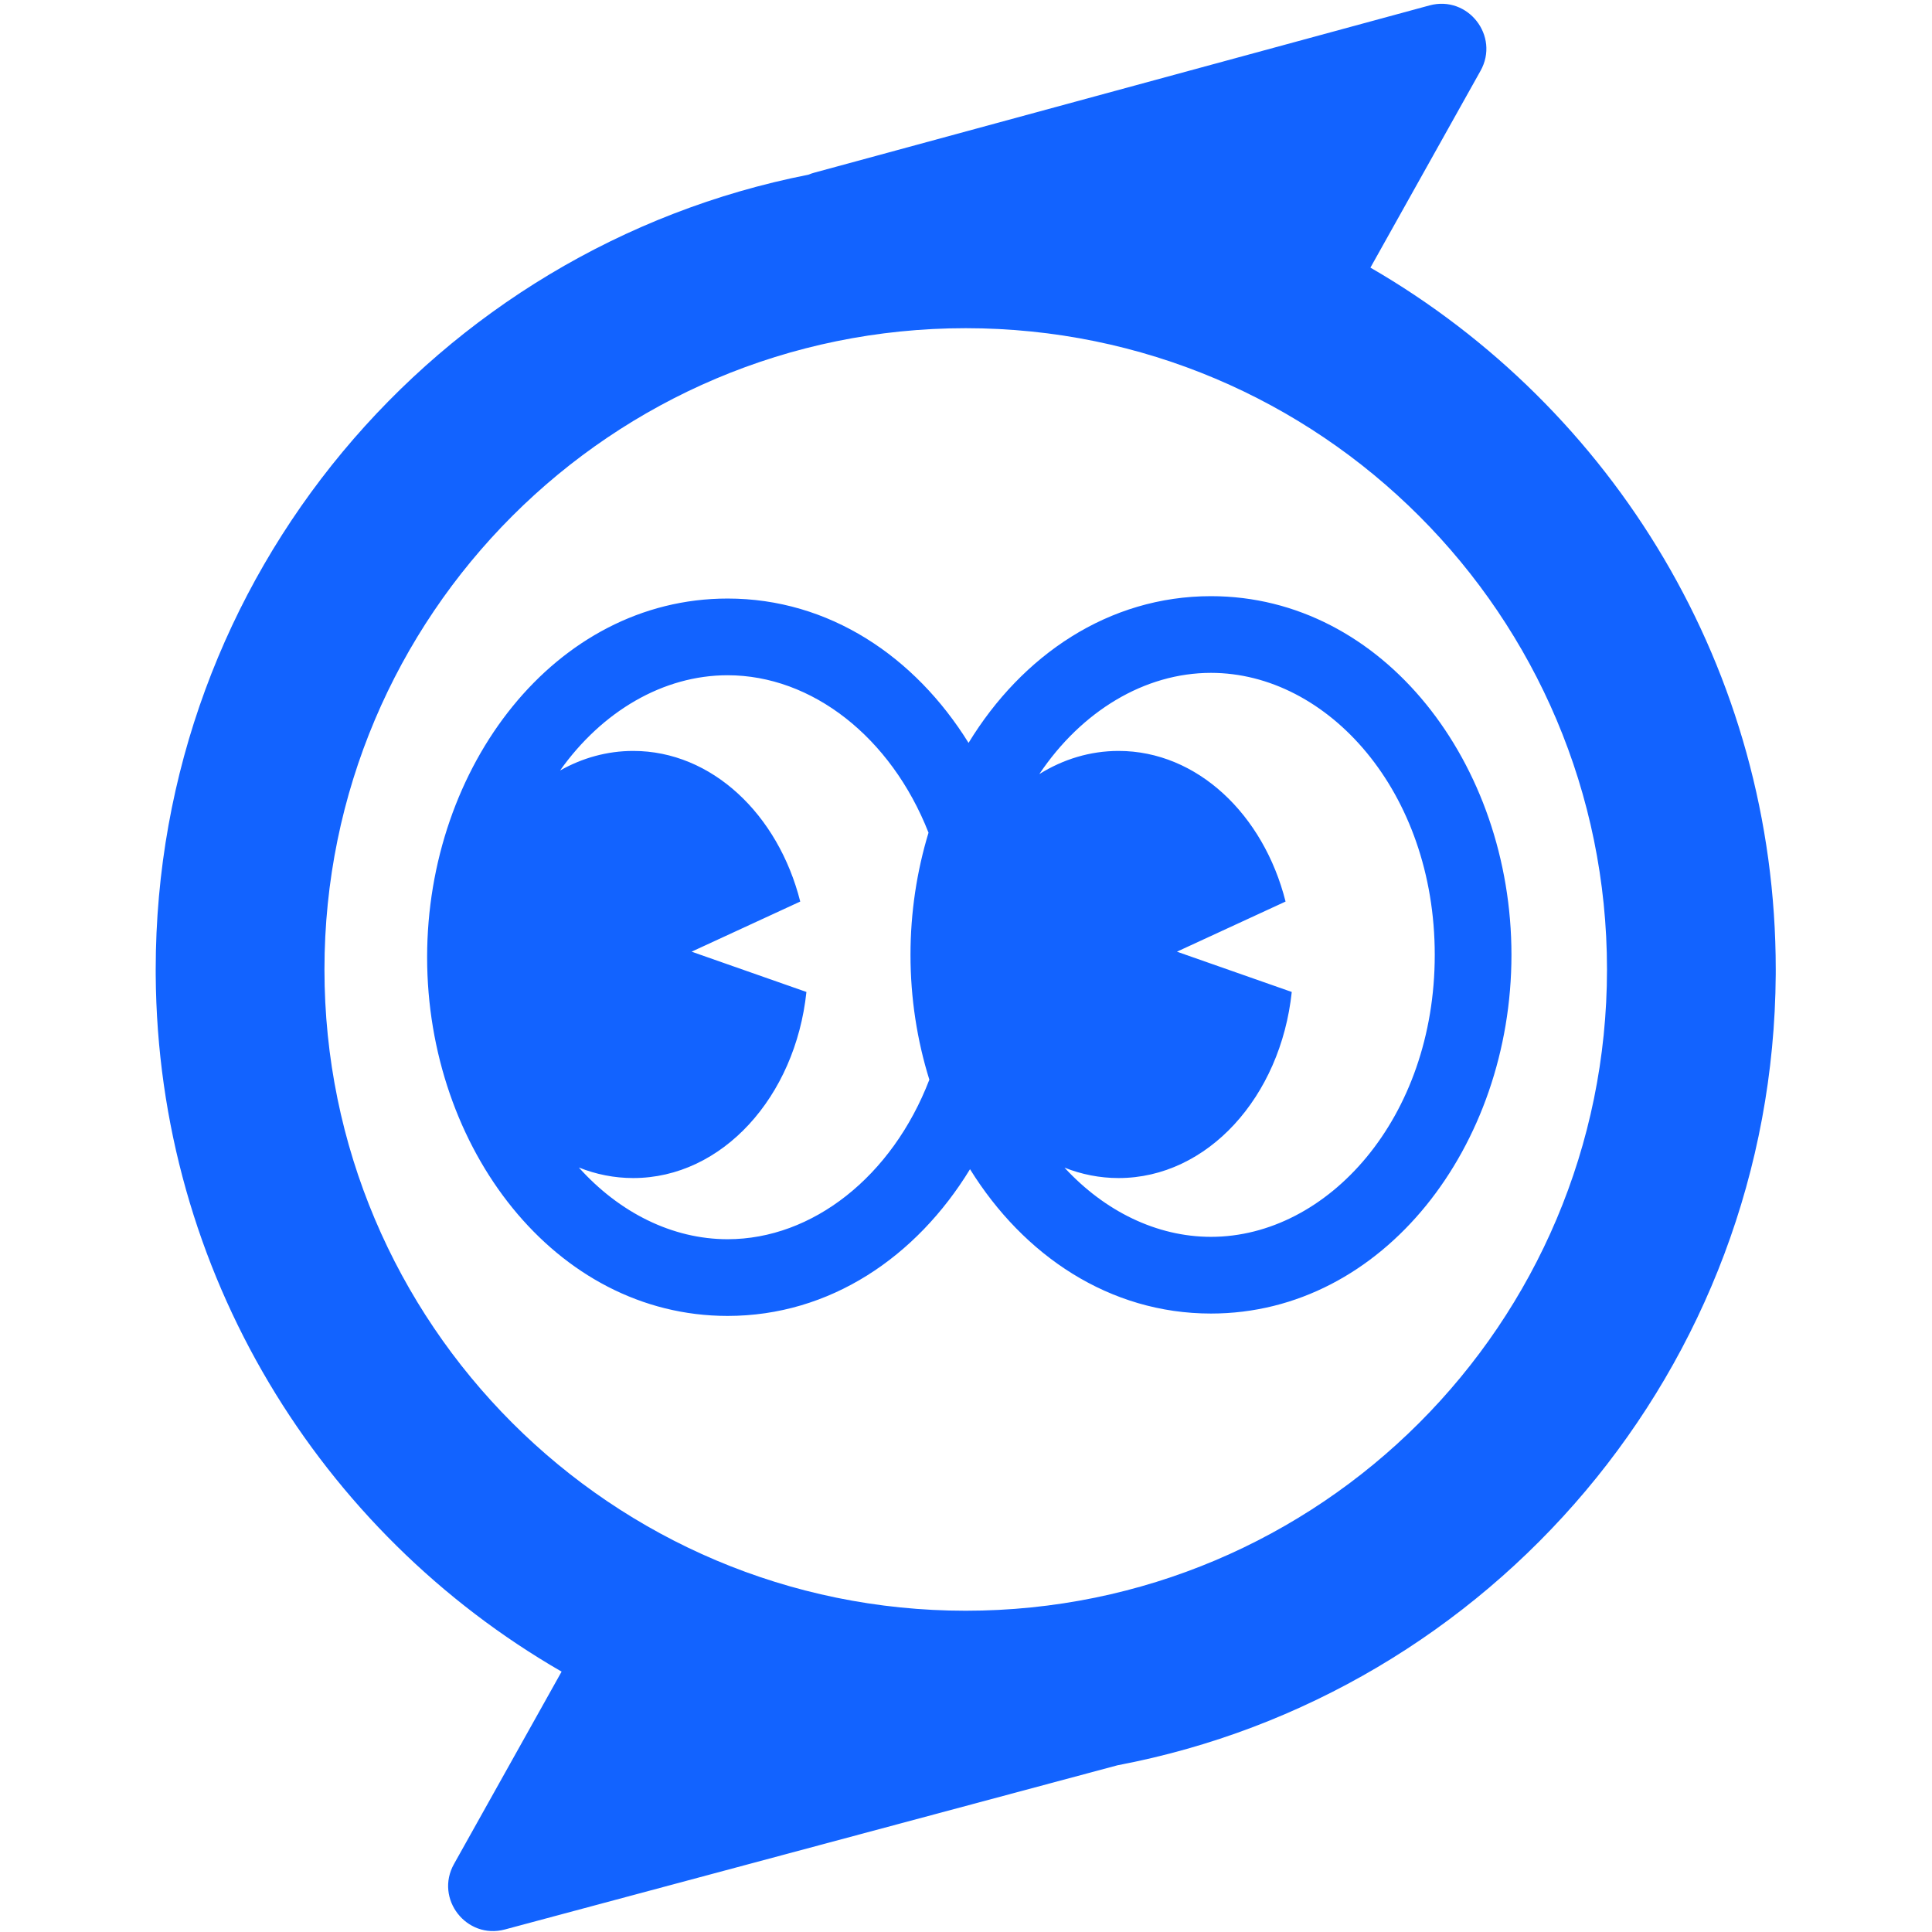 <svg width="512" height="512" viewBox="0 0 512 512" fill="none" xmlns="http://www.w3.org/2000/svg">
<path d="M378.817 1.44C389.015 -1.332 397.513 9.548 392.353 18.771L363.176 70.924C427.385 108.029 470.591 177.427 470.591 256.917L470.587 258.305C469.927 362.496 395.038 449.075 296.145 467.819L133.806 511.329C123.618 514.059 115.161 503.193 120.31 493.988L148.829 442.998C84.911 406.13 41.766 337.277 41.266 258.305L41.262 256.917C41.262 152.627 115.632 65.706 214.232 46.298C214.753 46.081 215.303 45.891 215.883 45.734L378.817 1.44ZM255.927 86.974C162.07 86.974 85.984 163.06 85.984 256.917C85.984 350.774 162.07 426.86 255.927 426.86C349.783 426.86 425.869 350.774 425.87 256.917C425.87 163.06 349.783 86.974 255.927 86.974Z" fill="#1263FF"/>
<path d="M320.919 157.99C366.708 157.99 400.55 202.549 400.55 253.046C400.55 303.544 366.708 348.103 320.919 348.103C294.04 348.102 271.279 332.747 257.064 309.85C242.876 333.095 219.945 348.733 192.82 348.734C147.032 348.733 113.191 304.174 113.191 253.677C113.191 203.18 147.031 158.621 192.82 158.621C219.699 158.621 242.46 173.975 256.676 196.871C270.864 173.627 293.795 157.99 320.919 157.99ZM192.82 178.947C175.816 178.947 159.59 188.448 148.423 204.19C154.322 200.863 160.891 199.004 167.817 199.004C188.643 199.004 206.238 215.829 212.072 238.92L183.34 252.177V252.226L213.711 262.879C210.77 290.694 191.391 312.195 167.817 312.196C162.783 312.196 157.938 311.214 153.401 309.401C164.151 321.38 178.197 328.406 192.82 328.407C215.299 328.406 236.416 311.803 246.286 286.129C243.041 275.712 241.29 264.533 241.29 253.046C241.29 241.819 242.964 230.885 246.069 220.669C236.11 195.311 215.137 178.947 192.82 178.947ZM320.919 178.316C303.352 178.316 286.616 188.456 275.431 205.142C281.734 201.218 288.872 199.004 296.434 199.004C317.26 199.004 334.855 215.829 340.688 238.92L311.957 252.177V252.226L342.328 262.879C339.387 290.694 320.007 312.196 296.434 312.196C291.434 312.196 286.619 311.227 282.109 309.438C292.777 321.009 306.57 327.775 320.919 327.776C351.861 327.776 380.224 296.319 380.224 253.046C380.224 209.773 351.861 178.316 320.919 178.316Z" fill="#1263FF"/>
</svg>
